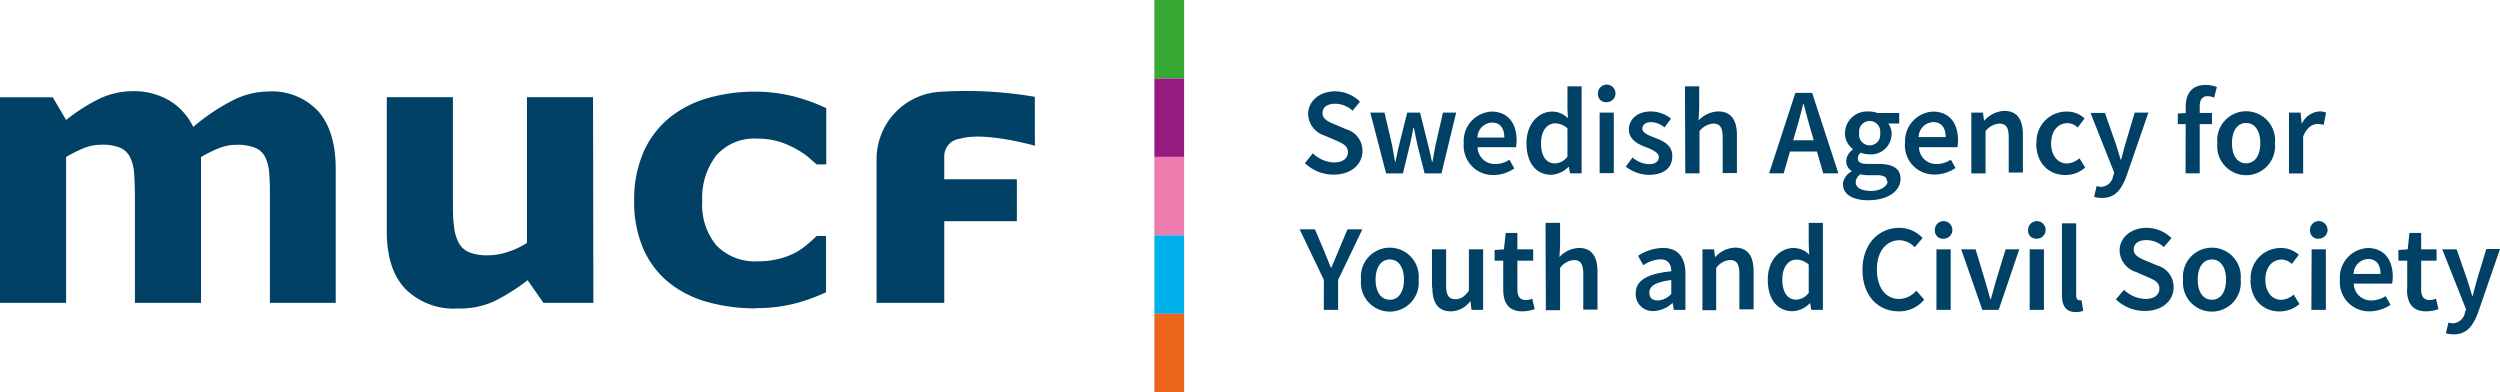 <svg id="Lager_1" data-name="Lager 1" xmlns="http://www.w3.org/2000/svg" viewBox="0 0 316.12 49.61"><defs><clipPath id="clip-path" transform="translate(-3.73 -3.76)"><path fill="none" d="M-38.76-38.83h399.53V95.23H-38.76z"/></clipPath></defs><path fill="#39a935" d="M145.97 0h3.76v9.92h-3.76z"/><path fill="#941b80" d="M145.97 9.92h3.76v9.92h-3.76z"/><path fill="#ed7bad" d="M145.97 19.84h3.76v9.92h-3.76z"/><path fill="#00b0ea" d="M145.97 29.76h3.76v9.92h-3.76z"/><path fill="#eb661b" d="M145.97 39.68h3.76v9.92h-3.76z"/><g clip-path="url(#clip-path)"><path d="M29.15 23.62v18.44h-8.36v-13q0-1.91-.09-3.24a5.72 5.72 0 00-.51-2.16 2.58 2.58 0 00-1.26-1.22 6 6 0 00-2.37-.38 6 6 0 00-2.39.5 16.78 16.78 0 00-2.08 1.05v18.45H3.73v-26h6.67l1.69 2.87a23.45 23.45 0 014.11-2.64 9.91 9.91 0 014.35-1 8.9 8.9 0 014.54 1.15 7.81 7.81 0 013.07 3.37A25.43 25.43 0 0133 16.54a10 10 0 014.62-1.21A8 8 0 0144 17.86q2.18 2.52 2.18 7.27v16.93h-8.32v-13c0-1.29 0-2.37-.08-3.25a5.49 5.49 0 00-.5-2.15A2.44 2.44 0 0036 22.45a6.15 6.15 0 00-2.41-.38 5.91 5.91 0 00-2 .36 16 16 0 00-2.44 1.19m49.61 18.44h-6.31l-2-2.87a25.27 25.27 0 01-4.24 2.67 10.49 10.49 0 01-4.57.91A8.65 8.65 0 0155 40.3q-2.37-2.47-2.36-7.3V16.05H61V29c0 1.31 0 2.4.13 3.28a5.76 5.76 0 00.59 2.16 2.7 2.7 0 001.28 1.2 6.22 6.22 0 002.49.4 8 8 0 002.37-.4 10.26 10.26 0 002.5-1.16V16.05h8.36zm20.61.69a22.46 22.46 0 01-6.22-.81 13.61 13.61 0 01-4.9-2.5 11.34 11.34 0 01-3.19-4.26 14.73 14.73 0 01-1.14-6 14.94 14.94 0 011.22-6.28 11.76 11.76 0 013.39-4.37 13.76 13.76 0 014.86-2.41 21.34 21.34 0 015.72-.77 19.91 19.91 0 014.91.58 23 23 0 014.19 1.51v7.11H107l-1.16-1a10.63 10.63 0 00-1.68-1.08 10.78 10.78 0 00-2.08-.85 9.52 9.52 0 00-2.64-.33 6.34 6.34 0 00-5.12 2.11 8.69 8.69 0 00-1.79 5.76 8 8 0 001.84 5.69 6.8 6.8 0 005.21 1.95 10.28 10.28 0 002.83-.36 9.54 9.54 0 002.1-.84 10.17 10.17 0 001.38-1q.6-.51 1.11-1h1.18v7.11a22.32 22.32 0 01-4.11 1.47 19.33 19.33 0 01-4.73.54m35.25-20.53s-6.31-1.82-9.46-.89a2.23 2.23 0 00-2 2.29v2.84h9.18v5.3h-9.18v10.33h-8.56V23.62a8.54 8.54 0 017.85-8.24 51.73 51.73 0 0112.16.62zm34.15 2.19l1-1.24a4 4 0 002.65 1.16c1.15 0 1.78-.52 1.78-1.31s-.66-1.11-1.58-1.5l-1.4-.6a2.93 2.93 0 01-2.05-2.7c0-1.63 1.43-2.88 3.41-2.88a4.48 4.48 0 013.14 1.3l-.92 1.15a3.3 3.3 0 00-2.22-.88c-1 0-1.59.45-1.59 1.2s.78 1.1 1.62 1.44l1.37.58a2.82 2.82 0 012.06 2.74c0 1.66-1.37 3-3.65 3a5.23 5.23 0 01-3.67-1.49M177 18h1.8l.93 4c.15.75.26 1.46.4 2.21h.06c.15-.75.3-1.48.48-2.21l1-4h1.62l1 4c.19.75.34 1.46.51 2.21h.06c.15-.75.26-1.46.41-2.21l.92-4h1.67L186 25.69h-2.13l-.9-3.57c-.16-.72-.3-1.42-.46-2.22h-.06c-.15.8-.28 1.51-.46 2.23l-.86 3.56H179zm11.82 3.87a3.72 3.72 0 013.52-4c2.07 0 3.16 1.49 3.16 3.63a4.6 4.6 0 01-.08.87h-4.85a2.17 2.17 0 002.25 2.13 3.25 3.25 0 001.78-.55l.61 1.11a4.69 4.69 0 01-2.62.83 3.69 3.69 0 01-3.77-4m5.13-.74c0-1.18-.52-1.89-1.57-1.89a1.91 1.91 0 00-1.83 1.89zm2.8.72c0-2.5 1.56-4 3.24-4a2.78 2.78 0 012 .84l-.06-1.23v-2.8h1.79v11h-1.47l-.14-.82h-.05a3.21 3.21 0 01-2.17 1c-1.91 0-3.14-1.48-3.14-4m5.18 1.66V20a2.27 2.27 0 00-1.56-.64c-1 0-1.78.92-1.78 2.52s.64 2.54 1.74 2.54a2 2 0 001.6-.86m3.86-7.88a1.11 1.11 0 111.11 1 1 1 0 01-1.11-1M206 18h1.79v7.65H206zm3.32 6.81l.84-1.14a3.36 3.36 0 002.11.85c.83 0 1.22-.39 1.22-.92s-.82-.92-1.64-1.24c-1-.37-2.15-.95-2.15-2.23s1.07-2.28 2.79-2.28a4.16 4.16 0 012.54.91l-.83 1.11a2.79 2.79 0 00-1.67-.67c-.77 0-1.13.37-1.13.85s.77.83 1.6 1.14c1 .38 2.19.88 2.19 2.31s-1 2.37-3 2.37a4.83 4.83 0 01-2.9-1.06m7.5-10.13h1.8v2.85l-.08 1.47a3.52 3.52 0 012.49-1.15c1.64 0 2.36 1.11 2.36 3v4.79h-1.8v-4.52c0-1.26-.36-1.73-1.19-1.73a2.41 2.41 0 00-1.74.95v5.34h-1.8zm13.96.82h2.12l3.32 10.18h-1.92l-1.55-5.41c-.32-1.08-.62-2.24-.92-3.36h-.06c-.28 1.13-.58 2.28-.91 3.36l-1.56 5.41h-1.84zm-1.36 6h4.8v1.42h-4.8zm7.37 5.57a2 2 0 011.11-1.63v-.06a1.46 1.46 0 01-.69-1.28 1.84 1.84 0 01.84-1.42v-.07a2.53 2.53 0 01-1-2 2.79 2.79 0 013-2.75 3.22 3.22 0 011.13.19h2.73v1.33h-1.39a2 2 0 01.43 1.28 2.61 2.61 0 01-2.9 2.61 3 3 0 01-1-.2.88.88 0 00-.37.73c0 .43.31.69 1.24.69h1.36c1.83 0 2.8.57 2.8 1.89 0 1.51-1.58 2.7-4.08 2.7-1.83 0-3.19-.66-3.19-2m5.54-.41c0-.59-.48-.76-1.35-.76h-1a4 4 0 01-1-.11 1.28 1.28 0 00-.59 1c0 .7.75 1.1 1.95 1.1s2.08-.58 2.08-1.24m-.94-6.06a1.34 1.34 0 10-2.65 0 1.34 1.34 0 102.65 0m3.16 1.27a3.73 3.73 0 013.53-4c2.07 0 3.16 1.49 3.16 3.63a4.6 4.6 0 01-.08.87h-4.86a2.17 2.17 0 002.26 2.13 3.24 3.24 0 001.77-.55L251 25a4.66 4.66 0 01-2.62.83 3.69 3.69 0 01-3.77-4m5.14-.74c0-1.18-.53-1.89-1.57-1.89a1.92 1.92 0 00-1.84 1.89zM253 18h1.47l.14 1h.05a3.56 3.56 0 012.51-1.22c1.64 0 2.35 1.11 2.35 3v4.8h-1.79v-4.46c0-1.26-.36-1.73-1.19-1.73a2.41 2.41 0 00-1.74.95v5.35H253zm8.25 3.87a3.78 3.78 0 013.84-4 3.23 3.23 0 012.23.86l-.87 1.16a1.89 1.89 0 00-1.27-.56c-1.23 0-2.09 1-2.09 2.56s.85 2.54 2 2.54a2.52 2.52 0 001.58-.66l.73 1.18a3.77 3.77 0 01-2.5.94c-2.09 0-3.69-1.47-3.69-4m7.31 6.78l.33-1.39a2.33 2.33 0 00.55.11 1.61 1.61 0 001.52-1.32l.15-.48-3-7.55h1.82l1.32 3.75c.23.67.45 1.43.67 2.16h.06c.2-.71.39-1.47.59-2.16l1.13-3.79h1.73l-2.76 8c-.64 1.73-1.44 2.79-3.11 2.79a3.1 3.1 0 01-1-.15m10.59-10.52l1.12-.08h3.2v1.42h-4.32zm1-.88c0-1.58.73-2.74 2.54-2.74a3.87 3.87 0 011.4.27l-.35 1.34a2.08 2.08 0 00-.82-.19c-.64 0-1 .41-1 1.29v8.47h-1.79zm4 4.63a3.66 3.66 0 117.28 0 3.66 3.66 0 11-7.28 0m5.43 0c0-1.54-.67-2.56-1.79-2.56s-1.79 1-1.79 2.56.67 2.54 1.79 2.54 1.79-1 1.79-2.54m3.63-3.87h1.47l.13 1.36h.05a2.62 2.62 0 012.18-1.51 1.86 1.86 0 01.86.16l-.31 1.55a2.77 2.77 0 00-.78-.12c-.61 0-1.35.41-1.81 1.58v4.67h-1.79zM171.13 39.15l-3.06-6.39H170l1.11 2.6c.3.76.59 1.47.91 2.24h.06c.32-.77.64-1.48.94-2.24l1.1-2.6H176l-3.07 6.39v3.79h-1.81zm4.7-.03a3.66 3.66 0 117.28 0 3.66 3.66 0 11-7.28 0m5.43 0c0-1.53-.67-2.55-1.79-2.55s-1.8 1-1.8 2.55.68 2.54 1.8 2.54 1.79-1 1.79-2.54m3.54.97v-4.8h1.79v4.57c0 1.26.36 1.73 1.19 1.73.67 0 1.12-.31 1.69-1.06v-5.24h1.8v7.65h-1.47l-.14-1.13a3.1 3.1 0 01-2.46 1.32c-1.64 0-2.35-1.11-2.35-3m8.96.23v-3.64h-1.09v-1.35l1.18-.08.22-2.08h1.48v2.08h2v1.43h-2v3.64c0 .9.35 1.34 1.09 1.34a2.28 2.28 0 00.79-.17l.31 1.32a4.89 4.89 0 01-1.56.28c-1.77 0-2.42-1.12-2.42-2.77m5.35-8.42H201v2.85l-.08 1.47a3.58 3.58 0 012.45-1.15c1.64 0 2.36 1.1 2.36 3v4.8h-1.8v-4.53c0-1.26-.36-1.74-1.19-1.74a2.39 2.39 0 00-1.74 1v5.34h-1.8zm11.4 8.95c0-1.64 1.36-2.5 4.5-2.83 0-.82-.36-1.51-1.39-1.51a4.22 4.22 0 00-2.15.75l-.66-1.19a5.94 5.94 0 013.14-1c1.91 0 2.85 1.17 2.85 3.3v4.53h-1.47l-.14-.85h-.05a3.67 3.67 0 01-2.37 1 2.14 2.14 0 01-2.26-2.24m4.5 0v-1.68c-2.08.26-2.77.81-2.77 1.58s.46 1 1.1 1a2.4 2.4 0 001.67-.83m3.94-5.63h1.47l.13 1a3.58 3.58 0 012.51-1.22c1.64 0 2.36 1.1 2.36 3v4.8h-1.8v-4.49c0-1.26-.36-1.74-1.19-1.74a2.39 2.39 0 00-1.74 1v5.34H219zm8.26 3.83c0-2.49 1.56-4 3.24-4a2.79 2.79 0 012 .84l-.06-1.24v-2.78h1.79v11h-1.47l-.14-.83h-.05a3.18 3.18 0 01-2.17 1c-1.91 0-3.14-1.48-3.14-4m5.18 1.67v-3.56a2.3 2.3 0 00-1.56-.63c-1 0-1.78.92-1.78 2.51s.64 2.55 1.74 2.55a2.06 2.06 0 001.6-.86m6.8-2.91c0-3.33 2.09-5.31 4.67-5.31a4 4 0 012.93 1.29l-1 1.16a2.67 2.67 0 00-1.93-.88c-1.66 0-2.85 1.4-2.85 3.69s1.1 3.73 2.8 3.73a2.88 2.88 0 002.18-1.05l1 1.14a4.07 4.07 0 01-3.2 1.48c-2.56 0-4.6-1.88-4.6-5.25m9.15-4.94a1.11 1.11 0 111.11 1 1 1 0 01-1.11-1m.2 2.35h1.8v7.65h-1.8zm3.13 0h1.82l1.21 4c.22.75.44 1.54.65 2.3h.07l.64-2.3 1.22-4h1.73l-2.6 7.65h-2.07zm8.46-2.35a1.11 1.11 0 111.11 1 1 1 0 01-1.11-1m.2 2.35h1.8v7.65h-1.8zm4.08 5.71v-9h1.8v9.13c0 .44.2.59.39.59a1.1 1.1 0 00.28 0l.22 1.34a2.47 2.47 0 01-.95.16c-1.27 0-1.74-.82-1.74-2.16m6.8.58l1.05-1.24a4 4 0 002.69 1.16c1.15 0 1.78-.52 1.78-1.32s-.66-1.1-1.58-1.49l-1.4-.61a2.91 2.91 0 01-2.05-2.7c0-1.62 1.43-2.87 3.42-2.87a4.46 4.46 0 013.14 1.3l-.97 1.13a3.25 3.25 0 00-2.21-.88c-1 0-1.6.45-1.6 1.2s.78 1.09 1.62 1.44l1.37.57a2.82 2.82 0 012.06 2.75c0 1.65-1.37 3-3.65 3a5.23 5.23 0 01-3.67-1.49m8.52-2.47a3.66 3.66 0 117.28 0 3.66 3.66 0 11-7.28 0m5.43 0c0-1.53-.67-2.55-1.79-2.55s-1.79 1-1.79 2.55.67 2.54 1.79 2.54 1.79-1 1.79-2.54m3.12 0a3.78 3.78 0 013.84-4 3.28 3.28 0 012.24.86l-.88 1.16a1.89 1.89 0 00-1.27-.56c-1.23 0-2.08 1-2.08 2.55s.84 2.54 2 2.54a2.52 2.52 0 001.58-.66l.73 1.19a3.82 3.82 0 01-2.5.94c-2.09 0-3.69-1.47-3.69-4m7.53-6.2a1.11 1.11 0 111.1 1 1 1 0 01-1.1-1m.2 2.35h1.8v7.65H296zm3.58 3.83a3.72 3.72 0 013.52-4c2.07 0 3.16 1.49 3.16 3.63a4.69 4.69 0 01-.08.87h-4.85a2.17 2.17 0 002.25 2.13 3.33 3.33 0 001.78-.55l.61 1.1a4.76 4.76 0 01-2.62.83 3.69 3.69 0 01-3.77-4m5.13-.73c0-1.18-.52-1.89-1.57-1.89a1.91 1.91 0 00-1.83 1.89zm3.38 1.96v-3.64H307v-1.35l1.18-.08.22-2.08h1.48v2.08h1.95v1.43h-1.95v3.64c0 .9.35 1.34 1.09 1.34a2.28 2.28 0 00.79-.17l.31 1.32a4.89 4.89 0 01-1.56.28c-1.77 0-2.42-1.12-2.42-2.77m4.91 5.57l.33-1.39a2.34 2.34 0 00.55.1 1.63 1.63 0 001.53-1.31l.14-.48-3-7.56h1.82l1.29 3.71c.23.68.45 1.44.67 2.16h.07c.19-.71.38-1.46.58-2.16l1.14-3.75h1.73l-2.76 8c-.64 1.72-1.44 2.79-3.11 2.79a3.1 3.1 0 01-1-.15" transform="translate(-3.73 -3.76)" fill="#004165"/></g></svg>